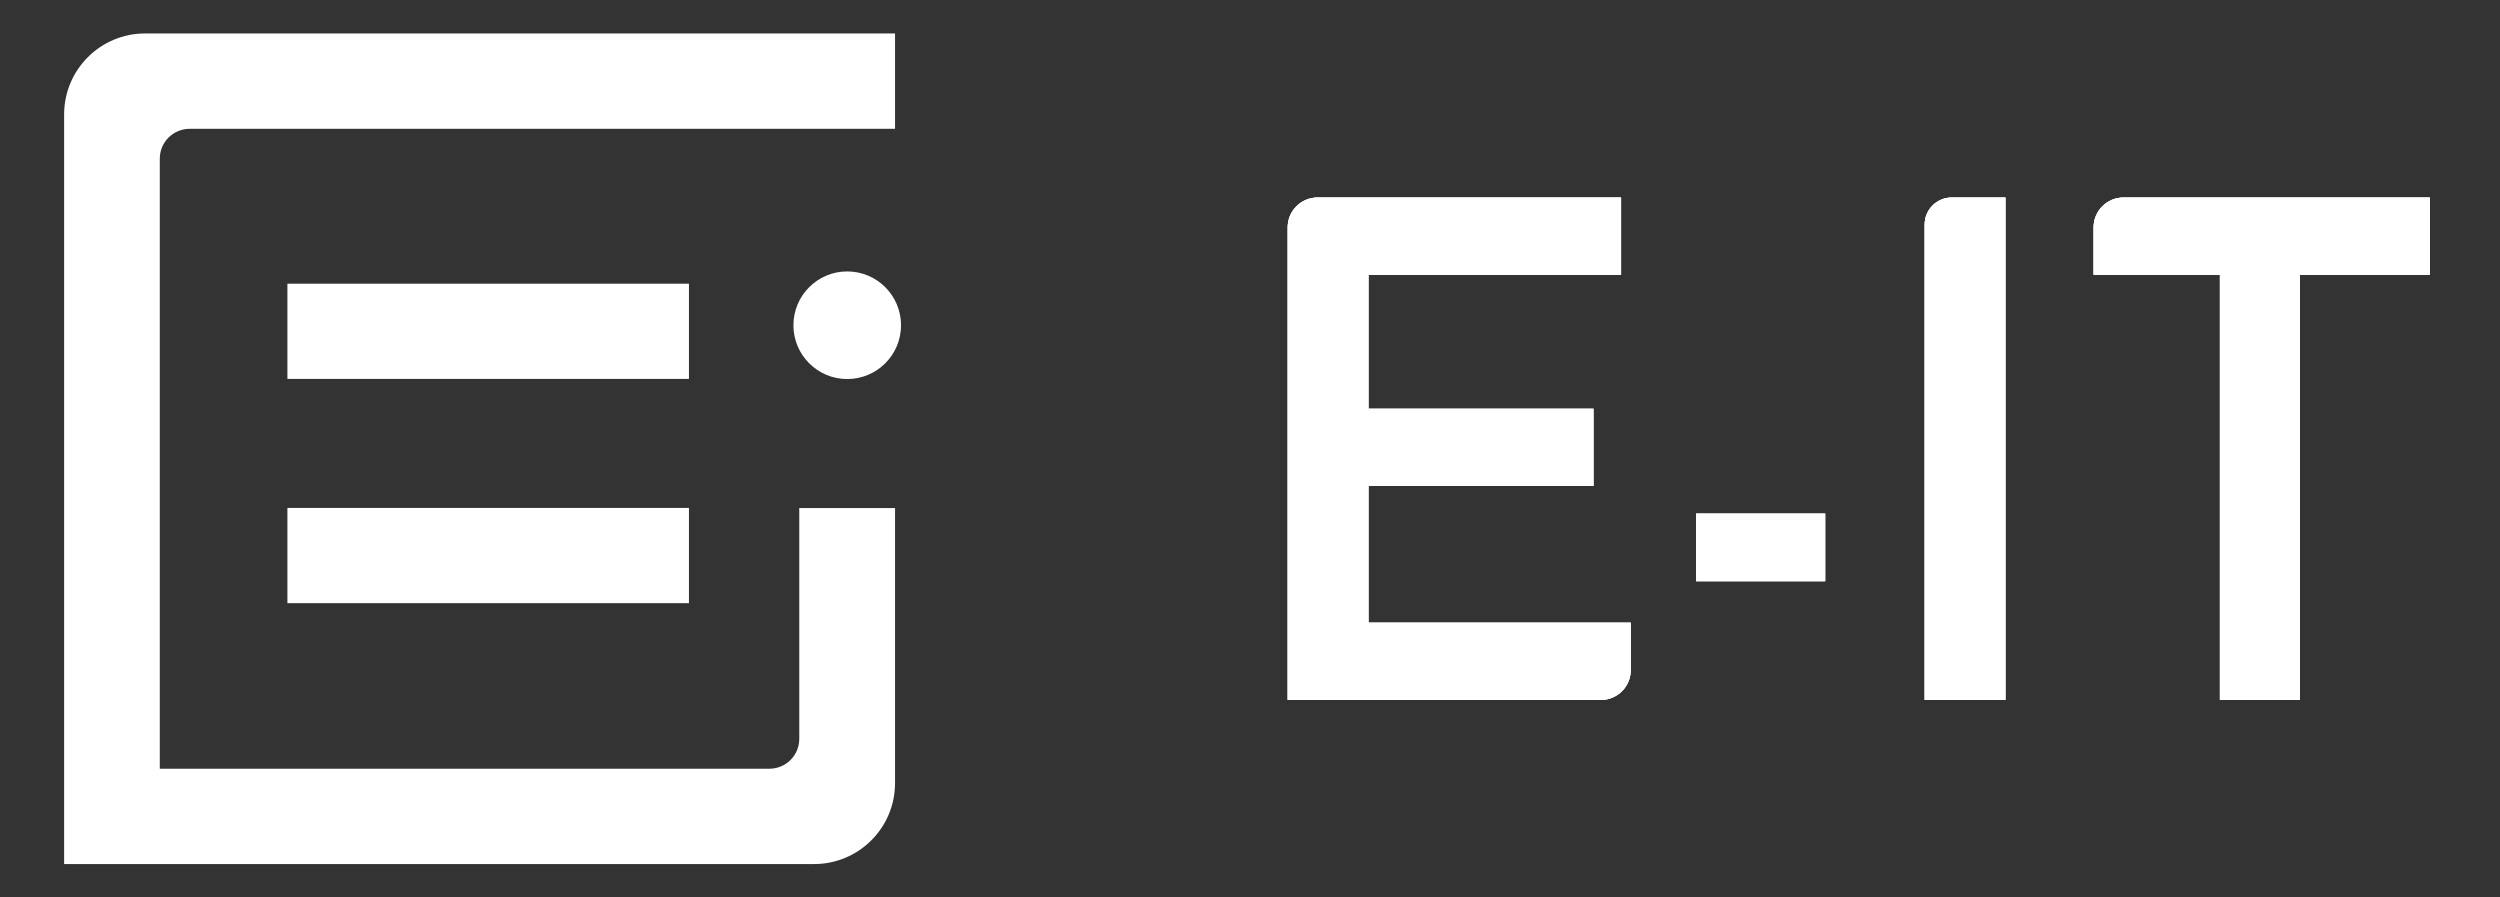 <?xml version="1.0" encoding="UTF-8"?>
<svg xmlns="http://www.w3.org/2000/svg" width="117" height="42" viewBox="0 0 117 42" fill="none">
  <rect x="0" y="0" width="117" height="42" fill="#333333" stroke="none"/>
  <path d="M32.243 13.277H13.451V17.733H32.243V13.277Z" fill="white"></path>
  <path d="M32.243 23.771H13.451V28.228H32.243V23.771Z" fill="white"></path>
  <path d="M41.888 6.028H8.877C8.104 6.028 7.478 6.654 7.478 7.427V35.976H36.007C36.781 35.976 37.406 35.351 37.406 34.577V23.777H41.888V36.648C41.888 38.744 40.189 40.438 38.098 40.438H3.001V5.356C3.001 3.26 4.701 1.566 6.791 1.566H41.888" fill="white"></path>
  <path d="M39.65 17.739C41.041 17.739 42.168 16.612 42.168 15.221C42.168 13.831 41.041 12.703 39.65 12.703C38.259 12.703 37.132 13.831 37.132 15.221C37.132 16.612 38.259 17.739 39.65 17.739Z" fill="white"></path>
  <path d="M61.662 9.244H75.866V12.861H64.043V19.129H74.573V22.746H64.043V29.14H76.318V31.358C76.318 32.132 75.693 32.757 74.919 32.757H60.263V10.643C60.263 9.87 60.889 9.244 61.662 9.244Z" fill="white"></path>
  <path d="M79.381 24.037H85.419V27.201H79.381V24.037Z" fill="white"></path>
  <path d="M91.341 9.244H93.854V32.757H90.074V10.511C90.074 9.809 90.644 9.244 91.341 9.244Z" fill="white"></path>
  <path d="M99.384 9.244H113.714V12.861H107.64V32.757H103.891V12.861H97.98V10.643C97.98 9.87 98.606 9.244 99.379 9.244H99.384Z" fill="white"></path>
  <path d="M61.662 9.244H75.866V12.861H64.043V19.129H74.573V22.746H64.043V29.14H76.318V31.358C76.318 32.132 75.693 32.757 74.919 32.757H60.263V10.643C60.263 9.87 60.889 9.244 61.662 9.244Z" fill="white"></path>
  <path d="M79.381 24.037H85.419V27.201H79.381V24.037Z" fill="white"></path>
  <path d="M91.341 9.244H93.854V32.757H90.074V10.511C90.074 9.809 90.644 9.244 91.341 9.244Z" fill="white"></path>
  <path d="M99.384 9.244H113.714V12.861H107.64V32.757H103.891V12.861H97.98V10.643C97.98 9.87 98.606 9.244 99.379 9.244H99.384Z" fill="white"></path>
  <path d="M61.662 9.244H75.866V12.861H64.043V19.129H74.573V22.746H64.043V29.14H76.318V31.358C76.318 32.132 75.693 32.757 74.919 32.757H60.263V10.643C60.263 9.87 60.889 9.244 61.662 9.244Z" fill="white"></path>
  <path d="M79.381 24.037H85.419V27.201H79.381V24.037Z" fill="white"></path>
  <path d="M91.341 9.244H93.854V32.757H90.074V10.511C90.074 9.809 90.644 9.244 91.341 9.244Z" fill="white"></path>
  <path d="M99.384 9.244H113.714V12.861H107.64V32.757H103.891V12.861H97.98V10.643C97.98 9.87 98.606 9.244 99.379 9.244H99.384Z" fill="white"></path>
</svg>
